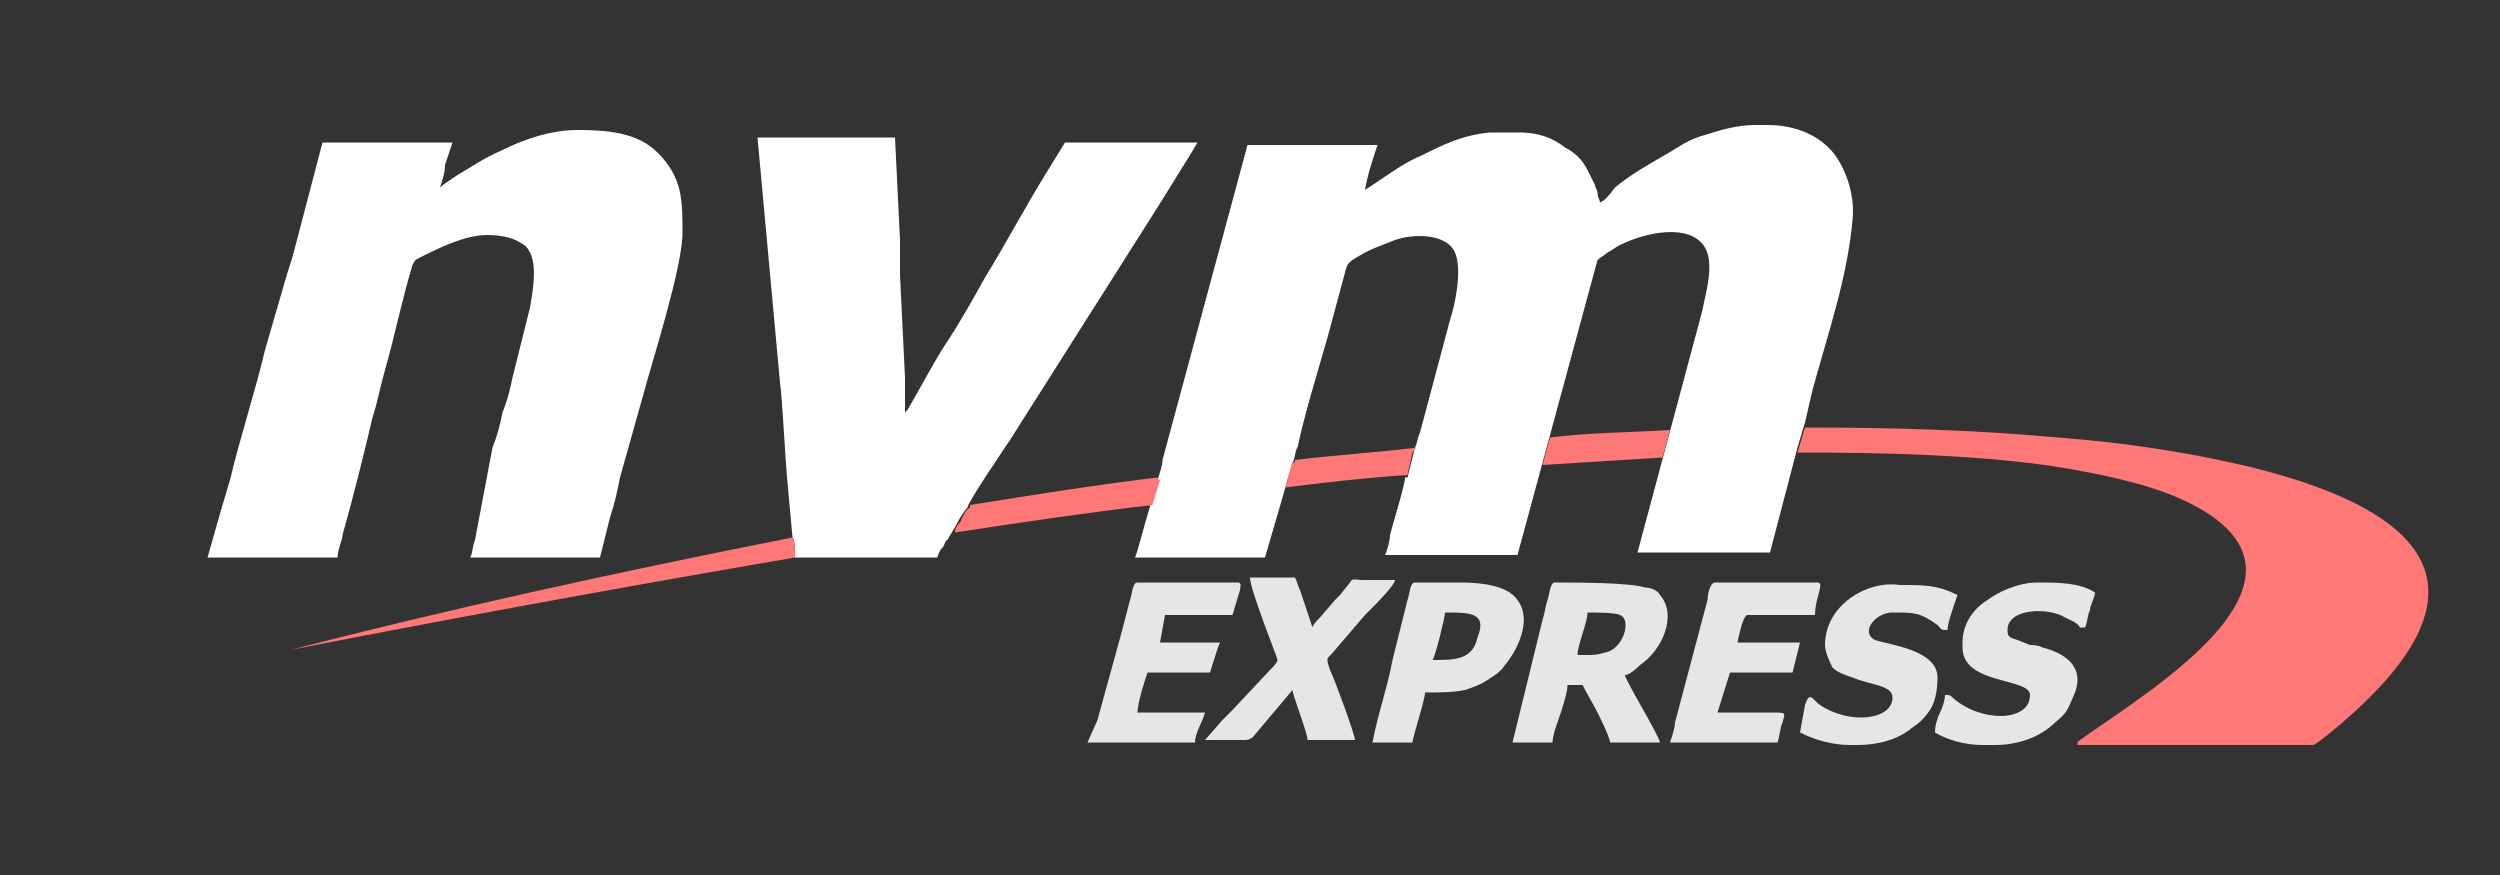 <?xml version="1.0" encoding="utf-8"?>
<!-- Generator: Adobe Illustrator 24.3.0, SVG Export Plug-In . SVG Version: 6.00 Build 0)  -->
<svg version="1.1" id="Layer_1" xmlns="http://www.w3.org/2000/svg" xmlns:xlink="http://www.w3.org/1999/xlink" x="0px" y="0px"
	 viewBox="0 0 100 35" style="enable-background:new 0 0 100 35;" xml:space="preserve">
<rect x="0" y="0" width="100" height="35" fill="#333333" stroke="none"/>
<style type="text/css">
	.st0{fill-rule:evenodd;clip-rule:evenodd;fill:#FFFFFF;}
	.st1{fill-rule:evenodd;clip-rule:evenodd;fill:#FF7878;}
	.st2{fill-rule:evenodd;clip-rule:evenodd;fill:#E6E6E6;}
</style>
<g>
	<path class="st0" d="M46.3,19.2l-0.4,1.4c-0.1,0.3-0.4,1.5-0.5,1.7h5.2l0.7-2.4l0.4-1.4c0.1-0.1,0.1-0.5,0.2-0.6
		c0.3-1.4,0.8-3,1.2-4.4l0.7-2.6c0.1-0.4,0.1-0.4,0.8-0.8c0.4-0.2,0.7-0.3,1.2-0.5c0.9-0.3,2.1-0.2,2.4,0.5c0.3,0.7,0,2.1-0.2,2.7
		l-1.2,4.5c-0.1,0.2-0.1,0.4-0.2,0.6l-0.3,1.2l-0.1,0c0,0.3-0.5,1.9-0.6,2.3c0,0.2-0.1,0.6-0.2,0.8h5.3l3.2-11.8
		c0.1-0.1,0.3-0.2,0.4-0.3c0.2-0.1,0.3-0.2,0.5-0.3c1-0.5,2.8-0.9,3.4,0.1c0.4,0.7,0,1.9-0.1,2.5l-2.6,9.7h5.3l1.1-4.2l0.3-1
		l0.3-1.3c0.6-2.2,1.4-4.5,1.6-6.8c0.1-0.9-0.2-1.9-0.7-2.6c-0.6-0.8-1.6-1.2-2.7-1.2h-0.5c-0.7,0-1.4,0.2-2,0.4
		c-0.4,0.1-0.8,0.3-1.1,0.5l-0.5,0.3c-0.7,0.4-1.4,0.8-2,1.3C64.3,7.9,64.2,8,64,8.1c0-0.1-0.1-0.2-0.1-0.4c0-0.1-0.1-0.2-0.1-0.3
		c-0.1-0.2-0.2-0.4-0.3-0.6c-0.2-0.4-0.5-0.7-0.9-0.9c-0.5-0.4-1.1-0.6-1.8-0.6h-1.1l-0.1,0c-1.1,0.1-1.9,0.5-2.7,0.9
		c-0.7,0.3-1.1,0.6-1.7,1l-0.6,0.4c0.1-0.6,0.3-1.2,0.5-1.8h-5.2l-3.4,12.6C46.5,18.6,46.4,18.9,46.3,19.2L46.3,19.2z M31.7,21.5
		c0.1,0.1,0.1,0.6,0.1,0.8l0.7,0l5,0c0-0.1,0.1-0.3,0.2-0.4c0.1-0.1,0.1-0.3,0.2-0.3c0.1-0.2,0.3-0.5,0.4-0.7
		c0.1-0.2,0.3-0.5,0.4-0.6c0-0.2,1.5-2.4,1.7-2.7l5.2-8.2c0.2-0.3,2.2-3.5,2.3-3.7h-5.3l-0.8,1.3c-0.8,1.3-1.6,2.8-2.4,4.1
		c-0.5,0.9-1,1.8-1.6,2.7c-0.4,0.6-1.2,2.1-1.5,2.6c-0.1,0.1,0,0-0.1,0.1c0-0.3,0-0.4,0-0.7c0-0.2,0-0.5,0-0.7l-0.2-4.1
		c0-0.3,0-0.4,0-0.7c0-0.2,0-0.5,0-0.7l-0.2-4.1h-5.5l0.9,9.8c0.1,0.7,0.2,3,0.3,4L31.7,21.5L31.7,21.5z M17.6,7.5
		c0.1-0.3,0.2-0.6,0.2-0.9l0.3-0.9h-5.2l-1.1,4.2c-0.1,0.4-0.2,0.7-0.3,1L10.6,14c-0.4,1.7-1,3.5-1.4,5.2c-0.1,0.3-0.2,0.7-0.3,1
		l-0.6,2.1h5.2c0-0.3,0.2-0.7,0.2-0.9c0.4-1.4,0.9-3.4,1.2-4.7c0.2-0.6,0.3-1.2,0.5-1.9c0.4-1.4,0.7-2.9,1.1-4.2
		c0.1-0.2,0.1-0.2,0.3-0.3c0.8-0.4,1.8-0.9,2.7-0.9c0.5,0,1,0.1,1.3,0.3c0.2,0.1,0.3,0.2,0.4,0.4c0.3,0.6,0.1,1.6,0,2.2l-0.7,2.8
		c-0.1,0.5-0.2,0.9-0.4,1.4c-0.1,0.5-0.2,0.9-0.4,1.4L19,21.6c-0.1,0.2-0.1,0.6-0.2,0.7H24l0.4-1.6c0.2-0.6,0.3-1.1,0.4-1.6l0.9-3.2
		c0.4-1.5,1.6-5.2,1.6-6.6c0-1.3,0-2.2-1-3.2c-0.8-0.8-2-0.9-3.2-0.9c-1.1,0-2.2,0.4-3,0.8c-0.9,0.4-1.1,0.6-1.8,1
		C18,7.2,17.7,7.4,17.6,7.5L17.6,7.5z"/>
	<path class="st1" d="M81.8,18.6c2,0.3,3.9,0.7,5.3,1.3c6.9,3-1.1,7.7-3.9,9.7c-0.1,0.1-0.1,0-0.1,0.2h9.4c0.1,0,0.2-0.1,0.6-0.4
		c5.8-4.7,5.8-8.5-3-10.7c-2.5-0.6-5.1-1-7.8-1.2c-3.2-0.3-6.6-0.4-10.1-0.4l0,0l-0.3,1C75.5,18.1,78.8,18.2,81.8,18.6z M66.8,17.2
		c-1.6,0.1-3.2,0.1-4.8,0.3l-0.3,1.1c1.6-0.1,3.2-0.2,4.8-0.3L66.8,17.2z M56.7,17.9c-1.6,0.2-3.3,0.3-4.9,0.5c0,0.1,0,0.1-0.1,0.1
		l-0.3,1c1.6-0.2,3.3-0.4,4.9-0.5l0.2-0.9C56.6,18,56.6,17.9,56.7,17.9L56.7,17.9z M46.3,19.1c-2.5,0.3-5,0.7-7.5,1.1
		c0,0,0,0.1,0,0.1c-0.2,0.1-0.3,0.4-0.4,0.6c-0.1,0.1-0.2,0.2-0.2,0.4c2.6-0.4,5.3-0.8,7.9-1.1l0.3-1C46.3,19.2,46.3,19.1,46.3,19.1
		L46.3,19.1z M31.7,21.5c-7.1,1.4-13.9,2.9-20.1,4.5c5.6-1.1,12.6-2.4,20.2-3.7C31.8,22.1,31.8,21.7,31.7,21.5L31.7,21.5z"/>
	<path class="st2" d="M63.5,26.2h-0.4c0-0.4,0.4-1.3,0.4-1.7c0.3,0,1.1,0,1.3,0.1c0.5,0.2,0.1,1.4-0.6,1.5
		C63.9,26.2,63.7,26.2,63.5,26.2L63.5,26.2z M60.5,29.7h1.6c0-0.3,0.2-0.8,0.3-1.1c0.1-0.3,0.3-0.9,0.3-1.2h0.6
		c0.2,0.4,0.4,0.7,0.6,1.1c0.1,0.2,0.5,1,0.5,1.2h2C66.3,29.3,65,27.2,65,27c0.2,0,0.5-0.3,0.6-0.4c0.9-0.6,1.5-2,0.8-2.8
		c-0.1-0.2-0.4-0.3-0.6-0.3c-0.6-0.2-2.8-0.2-3.6-0.2c-0.2,0-0.2,0.4-0.3,0.7c-0.1,0.3-0.1,0.5-0.2,0.8L60.5,29.7L60.5,29.7z
		 M78.5,25.7v0.2c0,1.5,2.7,1.2,2.7,1.9c0,1.1-2,1.1-3.1,0.1c-0.1-0.1-0.1-0.1-0.3-0.1c0,0.2-0.1,0.5-0.2,0.7
		c-0.1,0.2-0.2,0.5-0.2,0.8c0.5,0.3,1.2,0.5,1.9,0.5h0.5c0.9,0,1.8-0.3,2.4-0.9c0.5-0.4,0.5-0.5,0.8-1.2c0.4-1.1-0.5-1.6-1.3-1.8
		c-0.2-0.1-0.4-0.1-0.5-0.1l-0.5-0.2c-0.3-0.1-0.4-0.1-0.4-0.4c0-0.9,1.7-0.9,2.3-0.5c0.2,0.1,0.5,0.2,0.6,0.4h0.2
		c0.1-0.2,0.1-0.5,0.2-0.7c0-0.2,0.2-0.5,0.2-0.7c-0.6-0.4-1.5-0.4-2.3-0.4c-0.8,0-1.6,0.4-2,0.7C79,24.3,78.5,24.9,78.5,25.7
		L78.5,25.7z M51.1,26.4c0,0.1-0.2,0.3-0.3,0.4l-1.5,1.6c-0.1,0.1-0.2,0.2-0.4,0.4l-0.7,0.8c0.5,0,0.9,0,1.4,0c0.4,0,0.3,0,0.5-0.1
		l1.6-1.9c0,0.2,0.6,1.7,0.6,2h1.9c0-0.2-0.8-2.4-1-2.8c-0.2-0.6-0.1-0.4,0.2-0.8l1.2-1.4c0.1-0.1,0.2-0.2,0.3-0.3
		c0.1-0.1,0.9-0.9,0.9-1.1c-0.4,0-0.9,0-1.3,0c-0.3,0-0.4-0.1-0.5,0.1l-0.4,0.5c-0.1,0.1-0.1,0.1-0.2,0.2l-0.6,0.7
		c-0.1,0.1-0.3,0.3-0.3,0.4l-0.5-1.5c-0.1-0.2-0.1-0.3-0.2-0.5H50C50,23.6,51.1,26.3,51.1,26.4L51.1,26.4z M73,25.8
		c0,0.3,0.2,0.7,0.3,0.9c0.2,0.2,0.5,0.3,0.8,0.4c0.7,0.3,1.6,0.3,1.6,0.8c0,0.9-1.7,1.1-2.9,0.3c-0.3-0.2-0.4-0.6-0.6,0L72,29.3
		c0.6,0.3,1.3,0.5,2,0.5h0.3c0.8,0,1.6-0.2,2.2-0.7c0.3-0.2,0.5-0.4,0.7-0.7c0.2-0.3,0.3-0.8,0.3-1.3c0-1.1-1.9-1.3-2.5-1.5
		c-0.6-0.3,0-1.1,0.7-1.1c0.9,0,1.1,0,1.8,0.5c0.2,0.2,0.1,0.2,0.4,0.2c0-0.3,0.3-1.1,0.4-1.4c-0.8-0.4-1.3-0.4-2.3-0.4
		C74.7,23.2,73,24.2,73,25.8L73,25.8z M66.8,29.7h4.3c0.1-0.3,0.1-0.6,0.2-0.8c0.1-0.4,0.2-0.4-0.5-0.4c-0.7,0-1.4,0-2.1,0
		c0.1-0.3,0.4-1.3,0.5-1.6h2.5l0.3-1.2l-2.5,0c0,0,0.2-1.1,0.4-1.1h2.7c0-0.7,0.4-1.3,0.1-1.3h-4.1c-0.2,0-0.3,0.5-0.3,0.7L67,28.9
		C67,29.1,66.9,29.4,66.8,29.7L66.8,29.7z M43.5,29.7h4.3c0-0.4,0.3-0.8,0.4-1.2h-2.7c0-0.4,0.3-1.3,0.4-1.6h2.5
		c0.1-0.3,0.3-1,0.4-1.2h-2.4l0.2-1.1h2.7l0.3-1c0-0.1,0.1-0.3-0.1-0.3h-4c-0.2,0-0.2,0.4-0.3,0.7c-0.4,1.6-0.9,3.3-1.3,4.8
		L43.5,29.7L43.5,29.7z M57.3,26.4c0.1-0.1,0.5-1.7,0.5-1.9c1,0,1.7,0,1.3,1C58.9,26.4,58.2,26.4,57.3,26.4L57.3,26.4z M54.9,29.7
		h1.6c0-0.2,0.5-1.7,0.5-2c0.6,0,1.1,0,1.6-0.1c0.3-0.1,0.6-0.2,0.9-0.4c0.3-0.2,0.5-0.3,0.7-0.6c0.5-0.6,1.1-1.8,0.5-2.6
		c-0.4-0.6-1.5-0.7-2.3-0.7h-1.8c-0.2,0-0.2,0.4-0.3,0.7l-0.6,2.4C55.5,27.5,55.1,28.6,54.9,29.7L54.9,29.7z"/>
</g>
</svg>
